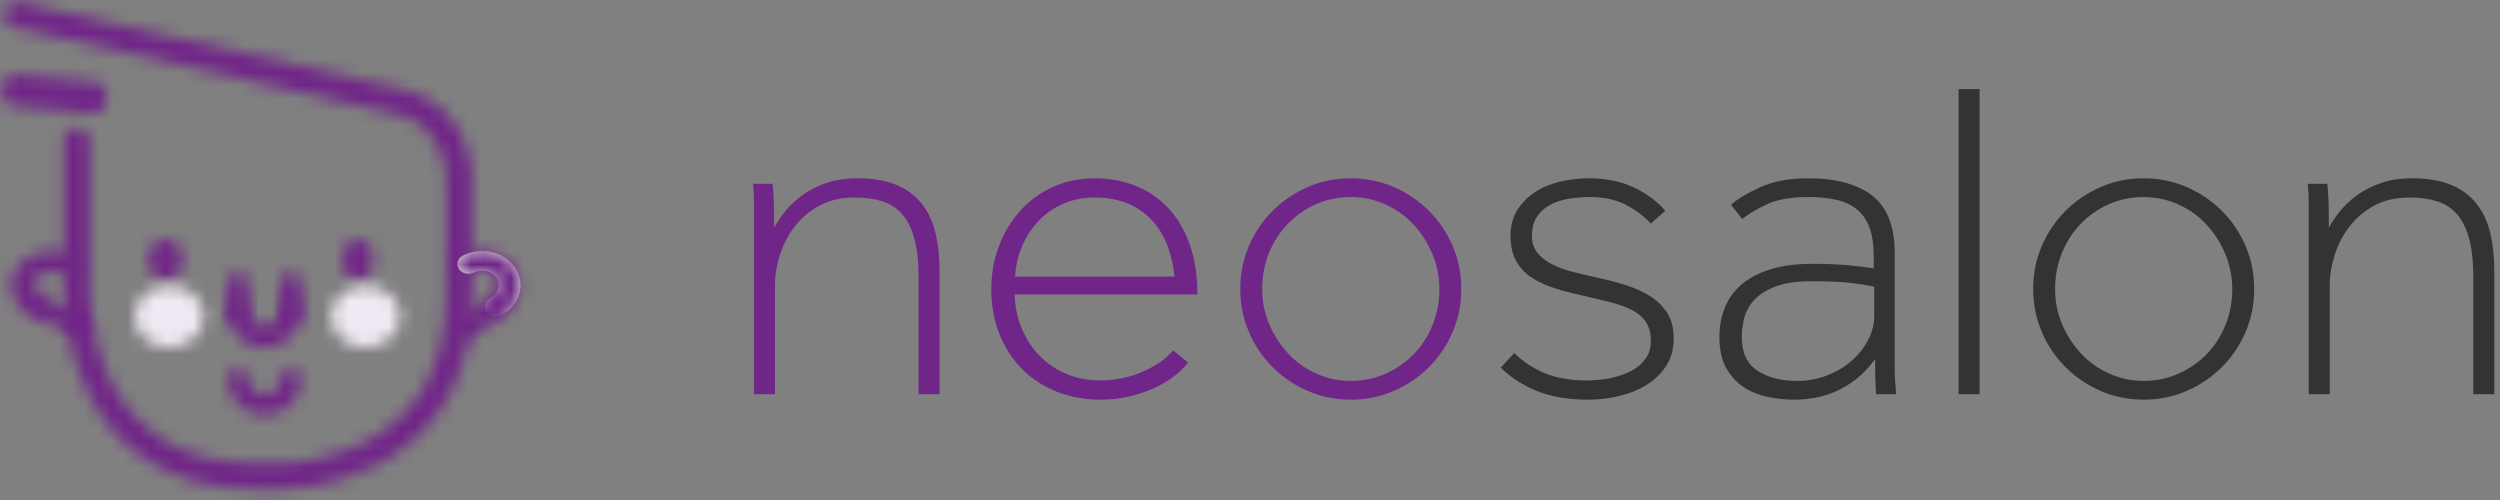 <?xml version="1.0" encoding="UTF-8"?>
<svg width="190px" height="38px" viewBox="0 0 190 38" version="1.1" xmlns="http://www.w3.org/2000/svg" xmlns:xlink="http://www.w3.org/1999/xlink">
    <rect x="0" y="0" width="190" height="38" fill="#808080" stroke="none"/>
    <!-- Generator: Sketch 52.6 (67491) - http://www.bohemiancoding.com/sketch -->
    <title>Group Copy</title>
    <desc>Created with Sketch.</desc>
    <defs>
        <path d="M4.142,1.194 C4.142,1.53 4.014,1.847 3.786,2.088 C3.316,2.579 2.545,2.578 2.073,2.089 C1.845,1.848 1.718,1.53 1.718,1.194 C1.718,0.733 1.36,0.361 0.921,0.361 C0.479,0.361 0.121,0.733 0.121,1.194 C0.121,1.972 0.413,2.707 0.944,3.263 C1.493,3.832 2.211,4.118 2.93,4.118 C3.649,4.118 4.368,3.832 4.915,3.261 C5.446,2.708 5.738,1.974 5.738,1.194 C5.738,0.733 5.382,0.361 4.94,0.361 C4.498,0.361 4.142,0.733 4.142,1.194 Z" id="path-1"></path>
        <path d="M4.142,0.909 C4.142,1.222 4.014,1.52 3.786,1.742 C3.316,2.203 2.545,2.202 2.073,1.745 C1.845,1.521 1.718,1.222 1.718,0.909 C1.718,0.48 1.36,0.132 0.921,0.132 C0.479,0.132 0.121,0.48 0.121,0.909 C0.121,1.636 0.413,2.321 0.944,2.842 C1.493,3.373 2.211,3.64 2.93,3.64 C3.649,3.64 4.368,3.373 4.915,2.84 C5.446,2.322 5.738,1.637 5.738,0.909 C5.738,0.48 5.382,0.132 4.94,0.132 C4.498,0.132 4.142,0.48 4.142,0.909 Z" id="path-3"></path>
        <path d="M0.066,1.078 L0.066,3.192 C0.066,3.696 0.425,4.104 0.867,4.104 C1.31,4.104 1.668,3.696 1.668,3.192 L1.668,1.078 C1.668,0.574 1.31,0.167 0.867,0.167 C0.425,0.167 0.066,0.574 0.066,1.078 Z" id="path-5"></path>
        <path d="M0.124,1.078 L0.124,3.192 C0.124,3.696 0.483,4.104 0.926,4.104 C1.368,4.104 1.727,3.696 1.727,3.192 L1.727,1.078 C1.727,0.574 1.367,0.167 0.926,0.167 C0.483,0.167 0.124,0.574 0.124,1.078 Z" id="path-7"></path>
        <path d="M0.146,1.586 C0.146,2.456 0.729,3.161 1.445,3.161 C2.163,3.161 2.745,2.456 2.745,1.586 C2.745,0.716 2.163,0.012 1.445,0.012 C0.729,0.012 0.146,0.716 0.146,1.586 Z" id="path-9"></path>
        <path d="M0.052,1.586 C0.052,2.456 0.576,3.161 1.222,3.161 C1.867,3.161 2.39,2.456 2.39,1.586 C2.39,0.716 1.867,0.012 1.222,0.012 C0.576,0.012 0.052,0.716 0.052,1.586 Z" id="path-11"></path>
        <path d="M0.776,1.781 C0.377,2.36 0.241,3.066 0.465,3.758 C0.681,4.431 1.196,4.994 1.917,5.341 C2.34,5.545 2.881,5.425 3.127,5.071 C3.37,4.715 3.226,4.263 2.801,4.058 C2.492,3.909 2.268,3.664 2.176,3.374 C1.983,2.776 2.411,2.158 3.124,1.996 C3.473,1.92 3.838,1.959 4.148,2.108 C4.572,2.314 5.114,2.191 5.358,1.837 C5.602,1.483 5.458,1.031 5.032,0.825 C4.553,0.594 4.019,0.476 3.478,0.476 C3.208,0.476 2.936,0.505 2.667,0.565 C1.838,0.752 1.176,1.204 0.776,1.781 Z" id="path-13"></path>
        <path d="M0.382,0.494 L0.947,1.59 L4.076,3.047 C4.52,3.262 5.087,3.135 5.344,2.763 C5.601,2.39 5.447,1.914 5.003,1.7 L1.797,0.318 C1.651,0.248 1.608,0.312 1.451,0.312 L1.753,0.251 C1.433,0.251 1.121,0.391 0.949,0.641 C0.691,1.013 -0.063,0.279 0.382,0.494 Z" id="path-15"></path>
        <path d="M0.29,0.898 C0.172,1.424 0.501,1.948 1.027,2.067 L30.126,8.677 C31.105,8.901 31.786,9.297 32.306,9.768 C33.079,10.471 33.488,11.382 33.694,12.139 C33.798,12.515 33.85,12.846 33.875,13.078 C33.888,13.193 33.894,13.282 33.898,13.341 L33.899,13.401 L33.899,13.411 L33.899,13.406 L33.899,13.411 L34.229,13.406 L33.899,13.411 L33.899,22.527 C33.896,25.786 33.107,28.138 31.959,29.893 C31.096,31.21 30.021,32.197 28.875,32.946 C27.159,34.071 25.281,34.648 23.836,34.934 C23.115,35.078 22.503,35.15 22.077,35.185 C21.864,35.204 21.697,35.212 21.588,35.216 C21.534,35.218 21.491,35.219 21.466,35.219 L21.439,35.22 L21.435,35.22 L21.435,35.51 L21.435,35.22 L21.435,35.51 L21.434,35.22 L21.435,35.22 L19.399,35.22 C16.167,35.217 13.836,34.417 12.096,33.249 C10.79,32.373 9.81,31.277 9.063,30.11 C7.947,28.363 7.371,26.448 7.086,24.976 C6.943,24.24 6.872,23.617 6.838,23.182 C6.82,22.966 6.811,22.796 6.807,22.683 C6.804,22.627 6.803,22.585 6.803,22.559 L6.802,22.531 L6.802,22.527 L6.538,22.527 L6.802,22.526 L6.802,22.527 L6.802,10.688 C6.802,10.146 6.365,9.709 5.826,9.709 C5.285,9.709 4.848,10.146 4.848,10.688 L4.848,22.527 C4.853,22.607 4.84,26.146 6.647,29.798 C7.552,31.621 8.929,33.481 11.006,34.875 C13.084,36.272 15.843,37.18 19.399,37.177 L21.435,37.177 C21.518,37.172 25.001,37.184 28.599,35.362 C30.394,34.45 32.223,33.059 33.593,30.968 C34.966,28.878 35.856,26.104 35.854,22.527 L35.854,13.406 C35.851,13.328 35.854,12.05 35.204,10.558 C34.879,9.812 34.38,9.013 33.622,8.321 C32.866,7.63 31.847,7.057 30.558,6.768 L1.46,0.159 C1.387,0.143 1.315,0.135 1.242,0.135 C0.796,0.135 0.394,0.443 0.29,0.898 Z M6.538,22.527 L6.802,22.527 L6.538,22.527 Z" id="path-17"></path>
        <path d="M0.103,1.19 C0.064,1.851 0.463,2.424 0.993,2.47 L7.093,3.017 C7.623,3.064 8.083,2.567 8.121,1.909 C8.16,1.249 7.761,0.676 7.231,0.63 L1.131,0.084 C1.108,0.083 1.084,0.082 1.062,0.082 C0.562,0.082 0.139,0.563 0.103,1.19 Z" id="path-19"></path>
        <path d="M0.879,0.825 C0.481,1.031 0.345,1.483 0.575,1.837 C0.805,2.191 1.312,2.314 1.709,2.108 C2,1.959 2.342,1.92 2.669,1.996 C3.338,2.158 3.74,2.776 3.559,3.374 C3.472,3.664 3.262,3.909 2.972,4.058 C2.574,4.263 2.438,4.715 2.667,5.071 C2.897,5.425 3.405,5.545 3.802,5.341 C4.476,4.994 4.96,4.431 5.163,3.758 C5.372,3.066 5.245,2.36 4.869,1.781 C4.496,1.204 3.875,0.752 3.097,0.565 C2.845,0.505 2.589,0.476 2.337,0.476 C1.829,0.476 1.329,0.594 0.879,0.825 Z" id="path-21"></path>
        <path d="M2.879,0.402 L0.485,1.943 C0.081,2.188 -0.057,2.731 0.176,3.157 C0.409,3.583 0.845,3.766 1.25,3.52 L1.217,3.574 L4.15,1.399 C4.554,1.153 4.404,1.157 4.171,0.732 C4.014,0.446 3.731,0.287 3.44,0.287 C3.297,0.287 3.152,0.326 3.018,0.406 L2.879,0.402 Z" id="path-23"></path>
        <path d="M0.027,2.663 C0.027,3.96 1.207,5.012 2.661,5.012 C4.117,5.012 5.297,3.96 5.297,2.663 C5.297,1.365 4.117,0.313 2.661,0.313 C1.207,0.313 0.027,1.365 0.027,2.663 Z" id="path-25"></path>
        <path d="M0.116,2.663 C0.116,3.96 1.296,5.012 2.75,5.012 C4.206,5.012 5.386,3.96 5.386,2.663 C5.386,1.365 4.206,0.313 2.75,0.313 C1.296,0.313 0.116,1.365 0.116,2.663 Z" id="path-27"></path>
    </defs>
    <g id="Newsletter" stroke="none" stroke-width="1" fill="none" fill-rule="evenodd">
        <g id="Artboard-Copy-12" transform="translate(-463, -194)">
            <g id="Group-Copy" transform="translate(463, 194)">
                <g id="Group-43">
                    <g id="Group-3" transform="translate(17.166, 22.322)">
                        <mask id="mask-2" fill="white">
                            <use xlink:href="#path-1"></use>
                        </mask>
                        <g id="Clip-2"></g>
                        <polygon id="Fill-1" fill="#702588" mask="url(#mask-2)" points="-1.708 6.026 7.568 6.026 7.568 -1.546 -1.708 -1.546"></polygon>
                    </g>
                    <g id="Group-6" transform="translate(17.166, 27.902)">
                        <mask id="mask-4" fill="white">
                            <use xlink:href="#path-3"></use>
                        </mask>
                        <g id="Clip-5"></g>
                        <polygon id="Fill-4" fill="#702588" mask="url(#mask-4)" points="-1.708 5.42 7.568 5.42 7.568 -1.648 -1.708 -1.648"></polygon>
                    </g>
                    <g id="Group-9" transform="translate(21.245, 20.462)">
                        <mask id="mask-6" fill="white">
                            <use xlink:href="#path-5"></use>
                        </mask>
                        <g id="Clip-8"></g>
                        <polygon id="Fill-7" fill="#702588" mask="url(#mask-6)" points="-1.771 6.19 3.505 6.19 3.505 -1.919 -1.771 -1.919"></polygon>
                    </g>
                    <g id="Group-12" transform="translate(17.166, 20.462)">
                        <mask id="mask-8" fill="white">
                            <use xlink:href="#path-7"></use>
                        </mask>
                        <g id="Clip-11"></g>
                        <polygon id="Fill-10" fill="#702588" mask="url(#mask-8)" points="-1.713 6.19 3.564 6.19 3.564 -1.919 -1.713 -1.919"></polygon>
                    </g>
                    <g id="Group-15" transform="translate(11.124, 18.148)">
                        <mask id="mask-10" fill="white">
                            <use xlink:href="#path-9"></use>
                        </mask>
                        <g id="Clip-14"></g>
                        <polygon id="Fill-13" fill="#702588" mask="url(#mask-10)" points="-1.518 5.164 4.409 5.164 4.409 -1.991 -1.518 -1.991"></polygon>
                    </g>
                    <g id="Group-18" transform="translate(25.955, 18.148)">
                        <mask id="mask-12" fill="white">
                            <use xlink:href="#path-11"></use>
                        </mask>
                        <g id="Clip-17"></g>
                        <polygon id="Fill-16" fill="#702588" mask="url(#mask-12)" points="-1.446 5.164 3.888 5.164 3.888 -1.991 -1.446 -1.991"></polygon>
                    </g>
                    <g id="Group-21" transform="translate(0.463, 18.601)">
                        <mask id="mask-14" fill="white">
                            <use xlink:href="#path-13"></use>
                        </mask>
                        <g id="Clip-20"></g>
                        <polygon id="Fill-19" fill="#702588" mask="url(#mask-14)" points="-1.64 7.109 7.473 7.109 7.473 -1.194 -1.64 -1.194"></polygon>
                    </g>
                    <g id="Group-24" transform="translate(1.407, 22.322)">
                        <mask id="mask-16" fill="white">
                            <use xlink:href="#path-15"></use>
                        </mask>
                        <g id="Clip-23"></g>
                        <polygon id="Fill-22" fill="#702588" mask="url(#mask-16)" points="-1.267 4.905 7.56 4.905 7.56 -1.501 -1.267 -1.501"></polygon>
                    </g>
                    <g id="Group-27">
                        <mask id="mask-18" fill="white">
                            <use xlink:href="#path-17"></use>
                        </mask>
                        <g id="Clip-26"></g>
                        <polygon id="Fill-25" fill="#702588" mask="url(#mask-18)" points="-1.536 38.982 37.657 38.982 37.657 -1.67 -1.536 -1.67"></polygon>
                    </g>
                    <g id="Group-30" transform="translate(0, 5.58)">
                        <mask id="mask-20" fill="white">
                            <use xlink:href="#path-19"></use>
                        </mask>
                        <g id="Clip-29"></g>
                        <polygon id="Fill-28" fill="#702588" mask="url(#mask-20)" points="-1.692 5.244 9.916 5.244 9.916 -2.144 -1.692 -2.144"></polygon>
                    </g>
                    <g id="Group-33" transform="translate(34.298, 18.601)">
                        <mask id="mask-22" fill="white">
                            <use xlink:href="#path-21"></use>
                        </mask>
                        <use id="Clip-32" fill="#D8D8D8" xlink:href="#path-21"></use>
                        <polygon id="Fill-31" fill="#702588" mask="url(#mask-22)" points="-1.409 7.109 7.134 7.109 7.134 -1.194 -1.409 -1.194"></polygon>
                    </g>
                    <g id="Group-36" transform="translate(34.298, 22.322)">
                        <mask id="mask-24" fill="white">
                            <use xlink:href="#path-23"></use>
                        </mask>
                        <g id="Clip-35"></g>
                        <polygon id="Fill-34" fill="#702588" mask="url(#mask-24)" points="-1.839 5.606 6.185 5.606 6.185 -1.715 -1.839 -1.715"></polygon>
                    </g>
                    <g id="Group-39" transform="translate(10.197, 21.392)">
                        <mask id="mask-26" fill="white">
                            <use xlink:href="#path-25"></use>
                        </mask>
                        <g id="Clip-38"></g>
                        <polygon id="Fill-37" fill="#F0E9F3" mask="url(#mask-26)" points="-1.845 6.683 7.168 6.683 7.168 -1.356 -1.845 -1.356"></polygon>
                    </g>
                    <g id="Group-42" transform="translate(25.028, 21.392)">
                        <mask id="mask-28" fill="white">
                            <use xlink:href="#path-27"></use>
                        </mask>
                        <g id="Clip-41"></g>
                        <polygon id="Fill-40" fill="#F0E9F3" mask="url(#mask-28)" points="-1.756 6.683 7.257 6.683 7.257 -1.356 -1.756 -1.356"></polygon>
                    </g>
                </g>
                <g id="neosalon-nav-logo" transform="translate(57.133, 6.643)" fill-rule="nonzero">
                    <path d="M0.169,23.315 L0.169,8.733 C0.169,8.489 0.164,8.258 0.152,8.037 C0.14,7.817 0.122,7.58 0.099,7.325 L1.587,7.325 C1.611,7.58 1.628,7.811 1.64,8.02 C1.652,8.229 1.664,8.455 1.675,8.698 C1.687,8.941 1.693,9.219 1.693,9.532 L1.693,10.662 C1.882,10.314 2.148,9.92 2.49,9.48 C2.833,9.04 3.258,8.628 3.766,8.246 C4.274,7.864 4.882,7.545 5.591,7.29 C6.3,7.035 7.115,6.908 8.036,6.908 C9.194,6.908 10.168,7.07 10.96,7.394 C11.751,7.719 12.395,8.188 12.891,8.802 C13.387,9.416 13.741,10.158 13.954,11.027 C14.166,11.896 14.273,12.863 14.273,13.929 L14.273,23.315 L12.678,23.315 L12.678,14.451 C12.678,13.269 12.572,12.284 12.359,11.496 C12.147,10.708 11.834,10.082 11.42,9.619 C11.007,9.156 10.499,8.831 9.896,8.646 C9.294,8.46 8.603,8.368 7.824,8.368 C6.784,8.368 5.886,8.576 5.13,8.993 C4.374,9.41 3.748,9.943 3.252,10.592 C2.756,11.241 2.384,11.96 2.136,12.747 C1.888,13.535 1.764,14.312 1.764,15.076 L1.764,23.315 L0.169,23.315 Z M33.16,20.916 C32.451,21.797 31.488,22.486 30.272,22.985 C29.055,23.483 27.809,23.732 26.533,23.732 C25.329,23.732 24.212,23.529 23.185,23.124 C22.157,22.718 21.277,22.144 20.545,21.403 C19.812,20.661 19.24,19.775 18.826,18.744 C18.413,17.712 18.206,16.571 18.206,15.32 C18.206,14.161 18.401,13.072 18.791,12.052 C19.181,11.033 19.718,10.14 20.403,9.376 C21.088,8.611 21.915,8.008 22.883,7.568 C23.852,7.128 24.915,6.908 26.073,6.908 C27.183,6.908 28.217,7.099 29.173,7.481 C30.13,7.864 30.957,8.426 31.654,9.167 C32.351,9.909 32.894,10.83 33.284,11.931 C33.674,13.031 33.868,14.3 33.868,15.737 L19.978,15.737 C20.001,16.641 20.179,17.492 20.509,18.292 C20.84,19.091 21.289,19.787 21.856,20.377 C22.423,20.968 23.102,21.432 23.893,21.768 C24.685,22.104 25.565,22.272 26.533,22.272 C27.029,22.272 27.543,22.22 28.075,22.116 C28.606,22.011 29.12,21.855 29.616,21.646 C30.112,21.438 30.567,21.194 30.98,20.916 C31.394,20.638 31.742,20.325 32.026,19.978 L33.16,20.916 Z M32.132,14.381 C31.919,12.411 31.282,10.917 30.219,9.897 C29.156,8.877 27.774,8.368 26.073,8.368 C25.199,8.368 24.401,8.524 23.681,8.837 C22.96,9.15 22.34,9.578 21.82,10.123 C21.301,10.668 20.881,11.305 20.562,12.035 C20.244,12.765 20.06,13.547 20.013,14.381 L32.132,14.381 Z M45.527,23.732 C44.369,23.732 43.282,23.512 42.267,23.071 C41.251,22.631 40.359,22.029 39.591,21.264 C38.823,20.499 38.221,19.607 37.784,18.587 C37.347,17.568 37.128,16.478 37.128,15.32 C37.128,14.161 37.347,13.072 37.784,12.052 C38.221,11.033 38.823,10.14 39.591,9.376 C40.359,8.611 41.251,8.008 42.267,7.568 C43.282,7.128 44.369,6.908 45.527,6.908 C46.684,6.908 47.771,7.128 48.787,7.568 C49.803,8.008 50.694,8.611 51.462,9.376 C52.23,10.14 52.832,11.033 53.269,12.052 C53.706,13.072 53.925,14.161 53.925,15.32 C53.925,16.478 53.706,17.568 53.269,18.587 C52.832,19.607 52.23,20.499 51.462,21.264 C50.694,22.029 49.803,22.631 48.787,23.071 C47.771,23.512 46.684,23.732 45.527,23.732 Z M45.527,22.307 C46.472,22.307 47.357,22.121 48.184,21.751 C49.011,21.38 49.726,20.882 50.328,20.256 C50.931,19.63 51.403,18.894 51.746,18.048 C52.088,17.203 52.259,16.293 52.259,15.32 C52.259,14.393 52.082,13.506 51.728,12.661 C51.373,11.815 50.895,11.067 50.293,10.419 C49.69,9.77 48.976,9.26 48.149,8.889 C47.322,8.518 46.448,8.333 45.527,8.333 C44.558,8.333 43.666,8.518 42.851,8.889 C42.036,9.26 41.328,9.758 40.725,10.384 C40.123,11.009 39.65,11.745 39.308,12.591 C38.965,13.437 38.794,14.346 38.794,15.32 C38.794,16.27 38.971,17.162 39.325,17.996 C39.68,18.831 40.158,19.572 40.761,20.221 C41.363,20.87 42.078,21.38 42.904,21.751 C43.731,22.121 44.605,22.307 45.527,22.307 Z" id="neo" fill="#702588"></path>
                    <path d="M57.95,20.186 C58.635,20.858 59.42,21.374 60.306,21.733 C61.192,22.092 62.237,22.272 63.442,22.272 C64.103,22.272 64.729,22.208 65.32,22.081 C65.911,21.953 66.43,21.768 66.879,21.525 C67.328,21.281 67.682,20.974 67.942,20.603 C68.202,20.233 68.332,19.792 68.332,19.283 C68.332,18.703 68.214,18.228 67.978,17.857 C67.741,17.487 67.393,17.179 66.932,16.936 C66.472,16.693 65.893,16.484 65.196,16.31 C64.499,16.137 63.702,15.945 62.804,15.737 C62.048,15.575 61.357,15.384 60.731,15.163 C60.105,14.943 59.568,14.671 59.119,14.346 C58.67,14.022 58.316,13.611 58.056,13.112 C57.796,12.614 57.666,11.994 57.666,11.253 C57.666,10.534 57.831,9.903 58.162,9.358 C58.493,8.814 58.936,8.356 59.491,7.985 C60.046,7.614 60.684,7.342 61.404,7.168 C62.125,6.995 62.875,6.908 63.655,6.908 C64.93,6.908 66.058,7.139 67.039,7.603 C68.019,8.066 68.816,8.657 69.431,9.376 L68.332,10.349 C67.765,9.746 67.11,9.26 66.365,8.889 C65.621,8.518 64.729,8.333 63.69,8.333 C63.17,8.333 62.651,8.373 62.131,8.455 C61.611,8.536 61.139,8.686 60.713,8.906 C60.288,9.127 59.946,9.428 59.686,9.81 C59.426,10.193 59.296,10.697 59.296,11.322 C59.296,11.832 59.444,12.261 59.739,12.608 C60.034,12.956 60.418,13.246 60.891,13.477 C61.363,13.709 61.906,13.9 62.521,14.051 C63.135,14.202 63.749,14.346 64.363,14.486 C65.025,14.625 65.692,14.798 66.365,15.007 C67.039,15.215 67.653,15.488 68.208,15.824 C68.763,16.16 69.212,16.589 69.555,17.11 C69.897,17.631 70.068,18.286 70.068,19.074 C70.068,19.885 69.879,20.58 69.501,21.16 C69.123,21.739 68.627,22.22 68.013,22.602 C67.399,22.985 66.702,23.268 65.922,23.454 C65.143,23.639 64.363,23.732 63.584,23.732 C62.048,23.732 60.743,23.512 59.668,23.071 C58.593,22.631 57.678,22.04 56.922,21.299 L57.95,20.186 Z M85.306,15.146 C84.809,15.03 84.189,14.932 83.445,14.851 C82.701,14.769 81.75,14.729 80.593,14.729 C79.388,14.729 78.431,14.874 77.722,15.163 C77.014,15.453 76.476,15.812 76.11,16.241 C75.744,16.67 75.508,17.133 75.401,17.631 C75.295,18.13 75.242,18.576 75.242,18.97 C75.242,20.152 75.638,21.003 76.429,21.525 C77.22,22.046 78.23,22.307 79.459,22.307 C80.262,22.307 81.018,22.168 81.727,21.89 C82.435,21.611 83.055,21.241 83.587,20.777 C84.118,20.314 84.538,19.787 84.845,19.196 C85.152,18.605 85.306,18.008 85.306,17.405 L85.306,15.146 Z M85.447,23.315 C85.424,22.99 85.406,22.631 85.394,22.237 C85.382,21.843 85.376,21.31 85.376,20.638 C84.951,21.241 84.479,21.745 83.959,22.15 C83.439,22.556 82.914,22.874 82.382,23.106 C81.851,23.338 81.313,23.5 80.77,23.593 C80.226,23.686 79.73,23.732 79.282,23.732 C78.596,23.732 77.911,23.662 77.226,23.523 C76.541,23.384 75.927,23.135 75.384,22.776 C74.84,22.417 74.397,21.93 74.055,21.316 C73.712,20.702 73.541,19.92 73.541,18.97 C73.541,18.205 73.671,17.481 73.931,16.797 C74.191,16.113 74.604,15.523 75.171,15.024 C75.738,14.526 76.47,14.132 77.368,13.842 C78.266,13.553 79.352,13.408 80.628,13.408 C81.62,13.408 82.506,13.443 83.286,13.512 C84.065,13.582 84.727,13.663 85.27,13.756 L85.27,12.852 C85.27,11.971 85.164,11.241 84.951,10.662 C84.739,10.082 84.42,9.619 83.994,9.271 C83.569,8.924 83.049,8.68 82.435,8.541 C81.821,8.402 81.112,8.333 80.309,8.333 C78.963,8.333 77.894,8.524 77.102,8.906 C76.311,9.289 75.703,9.654 75.277,10.001 L74.427,8.924 C74.876,8.507 75.602,8.066 76.606,7.603 C77.61,7.139 78.833,6.908 80.274,6.908 C82.4,6.908 84.03,7.348 85.164,8.229 C86.298,9.109 86.865,10.569 86.865,12.608 L86.865,21.281 C86.865,21.687 86.876,22.04 86.9,22.341 L86.971,23.315 L85.447,23.315 Z M91.719,0.129 L93.314,0.129 L93.314,23.315 L91.719,23.315 L91.719,0.129 Z M105.787,23.732 C104.63,23.732 103.543,23.512 102.527,23.071 C101.511,22.631 100.619,22.029 99.852,21.264 C99.084,20.499 98.482,19.607 98.045,18.587 C97.607,17.568 97.389,16.478 97.389,15.32 C97.389,14.161 97.607,13.072 98.045,12.052 C98.482,11.033 99.084,10.14 99.852,9.376 C100.619,8.611 101.511,8.008 102.527,7.568 C103.543,7.128 104.63,6.908 105.787,6.908 C106.945,6.908 108.031,7.128 109.047,7.568 C110.063,8.008 110.955,8.611 111.723,9.376 C112.49,10.14 113.093,11.033 113.53,12.052 C113.967,13.072 114.185,14.161 114.185,15.32 C114.185,16.478 113.967,17.568 113.53,18.587 C113.093,19.607 112.49,20.499 111.723,21.264 C110.955,22.029 110.063,22.631 109.047,23.071 C108.031,23.512 106.945,23.732 105.787,23.732 Z M105.787,22.307 C106.732,22.307 107.618,22.121 108.445,21.751 C109.272,21.38 109.986,20.882 110.589,20.256 C111.191,19.63 111.663,18.894 112.006,18.048 C112.349,17.203 112.52,16.293 112.52,15.32 C112.52,14.393 112.343,13.506 111.988,12.661 C111.634,11.815 111.156,11.067 110.553,10.419 C109.951,9.77 109.236,9.26 108.409,8.889 C107.583,8.518 106.708,8.333 105.787,8.333 C104.819,8.333 103.927,8.518 103.112,8.889 C102.297,9.26 101.588,9.758 100.986,10.384 C100.383,11.009 99.911,11.745 99.568,12.591 C99.226,13.437 99.054,14.346 99.054,15.32 C99.054,16.27 99.232,17.162 99.586,17.996 C99.94,18.831 100.419,19.572 101.021,20.221 C101.623,20.87 102.338,21.38 103.165,21.751 C103.992,22.121 104.866,22.307 105.787,22.307 Z M118.331,23.315 L118.331,8.733 C118.331,8.489 118.325,8.258 118.313,8.037 C118.302,7.817 118.284,7.58 118.26,7.325 L119.749,7.325 C119.772,7.58 119.79,7.811 119.802,8.02 C119.814,8.229 119.825,8.455 119.837,8.698 C119.849,8.941 119.855,9.219 119.855,9.532 L119.855,10.662 C120.044,10.314 120.31,9.92 120.652,9.48 C120.995,9.04 121.42,8.628 121.928,8.246 C122.436,7.864 123.044,7.545 123.753,7.29 C124.462,7.035 125.277,6.908 126.198,6.908 C127.355,6.908 128.33,7.07 129.121,7.394 C129.913,7.719 130.556,8.188 131.052,8.802 C131.549,9.416 131.903,10.158 132.116,11.027 C132.328,11.896 132.434,12.863 132.434,13.929 L132.434,23.315 L130.84,23.315 L130.84,14.451 C130.84,13.269 130.734,12.284 130.521,11.496 C130.308,10.708 129.995,10.082 129.582,9.619 C129.168,9.156 128.661,8.831 128.058,8.646 C127.456,8.46 126.765,8.368 125.985,8.368 C124.946,8.368 124.048,8.576 123.292,8.993 C122.536,9.41 121.91,9.943 121.414,10.592 C120.918,11.241 120.546,11.96 120.298,12.747 C120.05,13.535 119.926,14.312 119.926,15.076 L119.926,23.315 L118.331,23.315 Z" id="salon" fill="#333333"></path>
                </g>
            </g>
        </g>
    </g>
</svg>